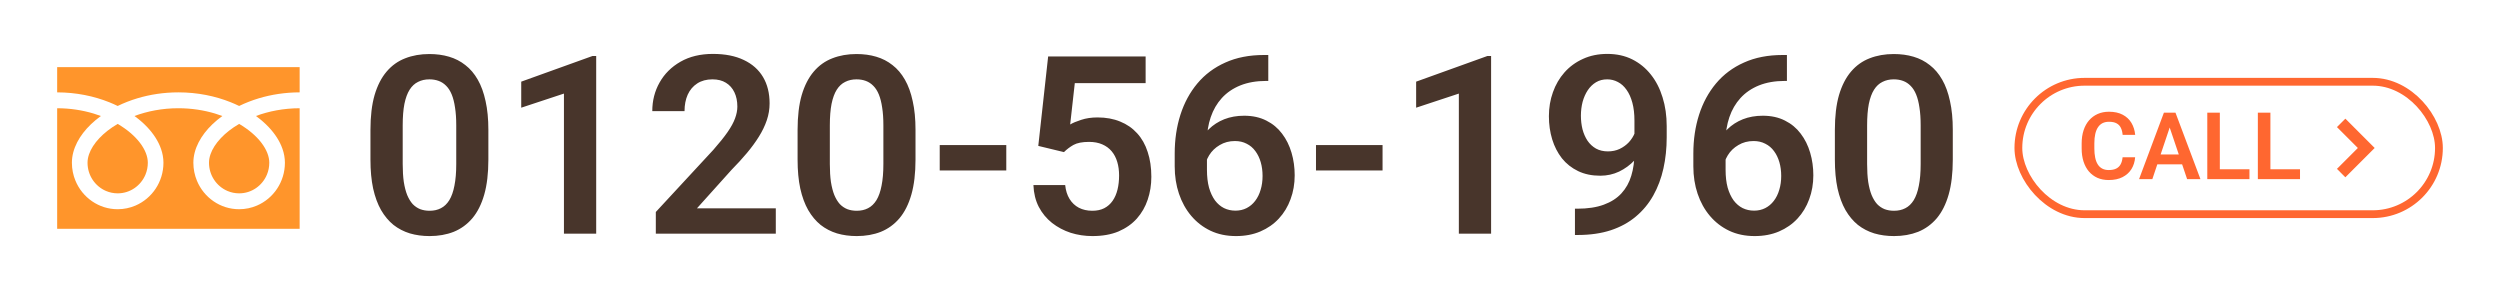 <svg width="321" height="38" viewBox="0 0 321 38" fill="none" xmlns="http://www.w3.org/2000/svg">
<path d="M7.34 8.624V11.859C9.791 11.863 12.069 12.341 14.037 13.131C14.406 13.279 14.763 13.438 15.109 13.607C15.897 13.222 16.745 12.89 17.644 12.62C19.257 12.137 21.032 11.859 22.907 11.859C25.369 11.859 27.658 12.338 29.633 13.131C30.002 13.279 30.36 13.438 30.706 13.607C31.494 13.222 32.342 12.89 33.24 12.62C34.845 12.14 36.61 11.862 38.475 11.859V8.624H7.34Z" fill="#FF952B"/>
<path d="M26.835 20.894C26.836 21.711 27.078 22.462 27.496 23.091C27.913 23.719 28.506 24.219 29.199 24.516C29.662 24.715 30.169 24.825 30.706 24.826C31.511 24.825 32.25 24.579 32.869 24.154C33.487 23.73 33.979 23.128 34.272 22.424C34.468 21.954 34.576 21.439 34.576 20.894C34.576 20.504 34.496 20.09 34.327 19.658C34.159 19.225 33.902 18.773 33.557 18.324C32.901 17.466 31.925 16.621 30.705 15.909C29.77 16.456 28.977 17.078 28.364 17.728C27.71 18.418 27.261 19.134 27.031 19.801C26.898 20.183 26.835 20.547 26.835 20.894Z" fill="#FF952B"/>
<path d="M34.494 16.315C35.306 17.174 35.922 18.116 36.273 19.123C36.472 19.697 36.583 20.293 36.583 20.894C36.583 22.126 36.212 23.28 35.578 24.232C34.945 25.185 34.05 25.94 32.993 26.394C32.29 26.697 31.514 26.864 30.705 26.864C29.492 26.864 28.355 26.488 27.419 25.843C26.481 25.2 25.737 24.291 25.291 23.218C24.993 22.503 24.828 21.715 24.828 20.894C24.828 19.992 25.076 19.105 25.502 18.276C25.929 17.446 26.533 16.667 27.277 15.952C27.664 15.582 28.09 15.229 28.55 14.895C28.242 14.78 27.927 14.673 27.603 14.576C26.173 14.148 24.587 13.898 22.907 13.898C20.847 13.897 18.927 14.274 17.264 14.894C17.872 15.335 18.419 15.811 18.898 16.315C19.709 17.174 20.326 18.116 20.677 19.123C20.876 19.697 20.987 20.293 20.987 20.894C20.987 22.126 20.616 23.28 19.982 24.232C19.348 25.185 18.453 25.94 17.397 26.394C16.694 26.697 15.918 26.864 15.109 26.864C13.896 26.864 12.759 26.488 11.822 25.843C10.885 25.2 10.141 24.291 9.694 23.218C9.396 22.503 9.232 21.715 9.232 20.894C9.232 19.992 9.48 19.105 9.906 18.276C10.332 17.446 10.937 16.667 11.681 15.952C12.068 15.582 12.494 15.229 12.954 14.895C12.646 14.78 12.331 14.673 12.007 14.576C10.585 14.15 9.009 13.901 7.34 13.898V29.377H38.475V13.898C36.426 13.901 34.515 14.277 32.86 14.894C33.468 15.335 34.016 15.811 34.494 16.315Z" fill="#FF952B"/>
<path d="M11.239 20.894C11.239 21.711 11.482 22.462 11.899 23.091C12.317 23.719 12.91 24.219 13.603 24.516C14.066 24.715 14.572 24.825 15.109 24.826C15.914 24.825 16.654 24.579 17.272 24.154C17.891 23.73 18.383 23.128 18.676 22.424C18.872 21.954 18.98 21.439 18.98 20.894C18.98 20.504 18.899 20.09 18.731 19.658C18.563 19.225 18.306 18.773 17.961 18.324C17.304 17.466 16.328 16.621 15.109 15.909C14.174 16.456 13.381 17.078 12.768 17.728C12.114 18.418 11.665 19.134 11.435 19.801C11.302 20.183 11.239 20.547 11.239 20.894Z" fill="#FF952B"/>
<path d="M62.707 16.672V20.5C62.707 22.25 62.53 23.745 62.176 24.984C61.822 26.224 61.311 27.24 60.645 28.031C59.978 28.812 59.181 29.391 58.254 29.766C57.327 30.13 56.296 30.312 55.16 30.312C54.254 30.312 53.41 30.198 52.629 29.969C51.848 29.729 51.145 29.365 50.52 28.875C49.905 28.375 49.374 27.74 48.926 26.969C48.488 26.198 48.15 25.276 47.91 24.203C47.681 23.13 47.566 21.896 47.566 20.5V16.672C47.566 14.922 47.743 13.432 48.098 12.203C48.462 10.974 48.978 9.969 49.645 9.188C50.311 8.406 51.108 7.839 52.035 7.484C52.962 7.12 53.993 6.938 55.129 6.938C56.046 6.938 56.889 7.052 57.66 7.281C58.441 7.51 59.139 7.87 59.754 8.359C60.379 8.839 60.91 9.464 61.348 10.234C61.785 10.995 62.118 11.912 62.348 12.984C62.587 14.047 62.707 15.276 62.707 16.672ZM58.582 21.062V16.094C58.582 15.219 58.53 14.458 58.426 13.812C58.332 13.156 58.191 12.599 58.004 12.141C57.816 11.682 57.582 11.312 57.301 11.031C57.02 10.74 56.697 10.526 56.332 10.391C55.967 10.255 55.566 10.188 55.129 10.188C54.587 10.188 54.103 10.297 53.676 10.516C53.249 10.724 52.889 11.057 52.598 11.516C52.306 11.974 52.082 12.583 51.926 13.344C51.78 14.094 51.707 15.01 51.707 16.094V21.062C51.707 21.938 51.754 22.703 51.848 23.359C51.952 24.016 52.098 24.578 52.285 25.047C52.483 25.516 52.717 25.901 52.988 26.203C53.27 26.495 53.592 26.713 53.957 26.859C54.322 26.995 54.723 27.062 55.16 27.062C55.712 27.062 56.197 26.953 56.613 26.734C57.04 26.516 57.4 26.172 57.691 25.703C57.983 25.224 58.202 24.604 58.348 23.844C58.504 23.073 58.582 22.146 58.582 21.062ZM76.551 7.188V30H72.41V12.016L66.926 13.828V10.484L76.082 7.188H76.551ZM99.613 26.75V30H84.207V27.219L91.598 19.234C92.368 18.359 92.978 17.599 93.426 16.953C93.874 16.307 94.191 15.724 94.379 15.203C94.577 14.672 94.676 14.167 94.676 13.688C94.676 12.99 94.551 12.38 94.301 11.859C94.051 11.328 93.686 10.917 93.207 10.625C92.738 10.333 92.16 10.188 91.473 10.188C90.712 10.188 90.061 10.365 89.519 10.719C88.988 11.062 88.582 11.542 88.301 12.156C88.03 12.771 87.894 13.474 87.894 14.266H83.754C83.754 12.922 84.066 11.698 84.691 10.594C85.316 9.479 86.212 8.589 87.379 7.922C88.546 7.255 89.931 6.922 91.535 6.922C93.098 6.922 94.421 7.182 95.504 7.703C96.587 8.214 97.41 8.943 97.973 9.891C98.535 10.838 98.816 11.969 98.816 13.281C98.816 14.01 98.697 14.729 98.457 15.438C98.217 16.146 97.879 16.849 97.441 17.547C97.014 18.234 96.504 18.932 95.91 19.641C95.316 20.349 94.655 21.073 93.926 21.812L89.488 26.75H99.613ZM117.551 16.672V20.5C117.551 22.25 117.374 23.745 117.02 24.984C116.665 26.224 116.155 27.24 115.488 28.031C114.822 28.812 114.025 29.391 113.098 29.766C112.171 30.13 111.139 30.312 110.004 30.312C109.098 30.312 108.254 30.198 107.473 29.969C106.691 29.729 105.988 29.365 105.363 28.875C104.749 28.375 104.217 27.74 103.77 26.969C103.332 26.198 102.993 25.276 102.754 24.203C102.525 23.13 102.41 21.896 102.41 20.5V16.672C102.41 14.922 102.587 13.432 102.941 12.203C103.306 10.974 103.822 9.969 104.488 9.188C105.155 8.406 105.952 7.839 106.879 7.484C107.806 7.12 108.837 6.938 109.973 6.938C110.889 6.938 111.733 7.052 112.504 7.281C113.285 7.51 113.983 7.87 114.598 8.359C115.223 8.839 115.754 9.464 116.191 10.234C116.629 10.995 116.962 11.912 117.191 12.984C117.431 14.047 117.551 15.276 117.551 16.672ZM113.426 21.062V16.094C113.426 15.219 113.374 14.458 113.27 13.812C113.176 13.156 113.035 12.599 112.848 12.141C112.66 11.682 112.426 11.312 112.145 11.031C111.863 10.74 111.54 10.526 111.176 10.391C110.811 10.255 110.41 10.188 109.973 10.188C109.431 10.188 108.947 10.297 108.52 10.516C108.092 10.724 107.733 11.057 107.441 11.516C107.15 11.974 106.926 12.583 106.77 13.344C106.624 14.094 106.551 15.01 106.551 16.094V21.062C106.551 21.938 106.598 22.703 106.691 23.359C106.796 24.016 106.941 24.578 107.129 25.047C107.327 25.516 107.561 25.901 107.832 26.203C108.113 26.495 108.436 26.713 108.801 26.859C109.165 26.995 109.566 27.062 110.004 27.062C110.556 27.062 111.04 26.953 111.457 26.734C111.884 26.516 112.243 26.172 112.535 25.703C112.827 25.224 113.046 24.604 113.191 23.844C113.348 23.073 113.426 22.146 113.426 21.062ZM129.207 18.625V21.891H120.66V18.625H129.207ZM136.613 19.531L133.316 18.734L134.582 7.25H147.098V10.672H138.004L137.41 15.984C137.733 15.787 138.202 15.588 138.816 15.391C139.441 15.182 140.145 15.078 140.926 15.078C142.009 15.078 142.978 15.255 143.832 15.609C144.686 15.953 145.41 16.453 146.004 17.109C146.608 17.766 147.061 18.568 147.363 19.516C147.676 20.453 147.832 21.516 147.832 22.703C147.832 23.745 147.676 24.724 147.363 25.641C147.061 26.547 146.598 27.354 145.973 28.062C145.348 28.76 144.561 29.312 143.613 29.719C142.665 30.115 141.551 30.312 140.27 30.312C139.301 30.312 138.368 30.172 137.473 29.891C136.587 29.599 135.79 29.177 135.082 28.625C134.374 28.062 133.806 27.375 133.379 26.562C132.962 25.75 132.733 24.818 132.691 23.766H136.77C136.842 24.463 137.03 25.057 137.332 25.547C137.634 26.037 138.03 26.412 138.52 26.672C139.02 26.932 139.598 27.062 140.254 27.062C140.848 27.062 141.358 26.953 141.785 26.734C142.223 26.505 142.582 26.188 142.863 25.781C143.145 25.375 143.353 24.896 143.488 24.344C143.624 23.792 143.691 23.188 143.691 22.531C143.691 21.896 143.613 21.318 143.457 20.797C143.301 20.266 143.061 19.807 142.738 19.422C142.415 19.037 142.009 18.74 141.52 18.531C141.04 18.323 140.478 18.219 139.832 18.219C138.967 18.219 138.301 18.349 137.832 18.609C137.374 18.87 136.967 19.177 136.613 19.531ZM162.285 7.062H162.848V10.391H162.582C161.322 10.391 160.212 10.583 159.254 10.969C158.306 11.354 157.514 11.896 156.879 12.594C156.254 13.281 155.78 14.099 155.457 15.047C155.134 15.984 154.973 17.01 154.973 18.125V21.812C154.973 22.677 155.061 23.438 155.238 24.094C155.426 24.74 155.681 25.287 156.004 25.734C156.337 26.172 156.723 26.5 157.16 26.719C157.608 26.938 158.098 27.047 158.629 27.047C159.16 27.047 159.639 26.938 160.066 26.719C160.493 26.5 160.858 26.193 161.16 25.797C161.473 25.391 161.707 24.917 161.863 24.375C162.03 23.833 162.113 23.24 162.113 22.594C162.113 21.958 162.035 21.37 161.879 20.828C161.723 20.287 161.493 19.812 161.191 19.406C160.889 18.99 160.514 18.672 160.066 18.453C159.629 18.224 159.129 18.109 158.566 18.109C157.837 18.109 157.186 18.281 156.613 18.625C156.04 18.958 155.587 19.396 155.254 19.938C154.921 20.479 154.738 21.052 154.707 21.656L153.316 20.969C153.368 20.083 153.556 19.271 153.879 18.531C154.212 17.792 154.655 17.146 155.207 16.594C155.77 16.042 156.431 15.615 157.191 15.312C157.962 15.01 158.816 14.859 159.754 14.859C160.837 14.859 161.785 15.068 162.598 15.484C163.41 15.891 164.082 16.448 164.613 17.156C165.155 17.865 165.561 18.682 165.832 19.609C166.103 20.526 166.238 21.495 166.238 22.516C166.238 23.609 166.061 24.63 165.707 25.578C165.363 26.526 164.863 27.354 164.207 28.062C163.551 28.771 162.759 29.323 161.832 29.719C160.905 30.115 159.863 30.312 158.707 30.312C157.488 30.312 156.395 30.083 155.426 29.625C154.467 29.167 153.645 28.531 152.957 27.719C152.27 26.906 151.743 25.958 151.379 24.875C151.014 23.792 150.832 22.62 150.832 21.359V19.703C150.832 17.922 151.077 16.266 151.566 14.734C152.056 13.203 152.78 11.865 153.738 10.719C154.707 9.562 155.905 8.667 157.332 8.031C158.759 7.385 160.41 7.062 162.285 7.062ZM177.52 18.625V21.891H168.973V18.625H177.52ZM191.457 7.188V30H187.316V12.016L181.832 13.828V10.484L190.988 7.188H191.457ZM202.223 26.797H202.52C203.863 26.797 204.999 26.625 205.926 26.281C206.863 25.938 207.618 25.453 208.191 24.828C208.775 24.193 209.197 23.438 209.457 22.562C209.728 21.677 209.863 20.698 209.863 19.625V15.5C209.863 14.625 209.775 13.859 209.598 13.203C209.421 12.537 209.171 11.979 208.848 11.531C208.535 11.083 208.165 10.75 207.738 10.531C207.311 10.302 206.853 10.188 206.363 10.188C205.822 10.188 205.342 10.312 204.926 10.562C204.509 10.812 204.155 11.156 203.863 11.594C203.582 12.021 203.363 12.516 203.207 13.078C203.061 13.641 202.988 14.234 202.988 14.859C202.988 15.463 203.056 16.042 203.191 16.594C203.337 17.146 203.551 17.635 203.832 18.062C204.124 18.49 204.488 18.828 204.926 19.078C205.363 19.318 205.874 19.438 206.457 19.438C207.009 19.438 207.509 19.333 207.957 19.125C208.415 18.906 208.811 18.62 209.145 18.266C209.478 17.901 209.733 17.5 209.91 17.062C210.098 16.615 210.202 16.162 210.223 15.703L211.676 16.328C211.676 17.088 211.514 17.838 211.191 18.578C210.879 19.318 210.436 19.99 209.863 20.594C209.301 21.188 208.645 21.667 207.895 22.031C207.145 22.385 206.337 22.562 205.473 22.562C204.4 22.562 203.452 22.365 202.629 21.969C201.806 21.573 201.113 21.026 200.551 20.328C199.999 19.62 199.582 18.807 199.301 17.891C199.02 16.963 198.879 15.974 198.879 14.922C198.879 13.828 199.051 12.802 199.395 11.844C199.738 10.875 200.233 10.026 200.879 9.297C201.535 8.557 202.327 7.979 203.254 7.562C204.181 7.135 205.223 6.922 206.379 6.922C207.577 6.922 208.645 7.156 209.582 7.625C210.52 8.094 211.316 8.745 211.973 9.578C212.629 10.401 213.129 11.375 213.473 12.5C213.827 13.625 214.004 14.854 214.004 16.188V17.641C214.004 19.047 213.863 20.38 213.582 21.641C213.301 22.901 212.868 24.052 212.285 25.094C211.702 26.135 210.957 27.037 210.051 27.797C209.155 28.557 208.082 29.146 206.832 29.562C205.592 29.969 204.176 30.172 202.582 30.172H202.223V26.797ZM228.879 7.062H229.441V10.391H229.176C227.915 10.391 226.806 10.583 225.848 10.969C224.9 11.354 224.108 11.896 223.473 12.594C222.848 13.281 222.374 14.099 222.051 15.047C221.728 15.984 221.566 17.01 221.566 18.125V21.812C221.566 22.677 221.655 23.438 221.832 24.094C222.02 24.74 222.275 25.287 222.598 25.734C222.931 26.172 223.316 26.5 223.754 26.719C224.202 26.938 224.691 27.047 225.223 27.047C225.754 27.047 226.233 26.938 226.66 26.719C227.087 26.5 227.452 26.193 227.754 25.797C228.066 25.391 228.301 24.917 228.457 24.375C228.624 23.833 228.707 23.24 228.707 22.594C228.707 21.958 228.629 21.37 228.473 20.828C228.316 20.287 228.087 19.812 227.785 19.406C227.483 18.99 227.108 18.672 226.66 18.453C226.223 18.224 225.723 18.109 225.16 18.109C224.431 18.109 223.78 18.281 223.207 18.625C222.634 18.958 222.181 19.396 221.848 19.938C221.514 20.479 221.332 21.052 221.301 21.656L219.91 20.969C219.962 20.083 220.15 19.271 220.473 18.531C220.806 17.792 221.249 17.146 221.801 16.594C222.363 16.042 223.025 15.615 223.785 15.312C224.556 15.01 225.41 14.859 226.348 14.859C227.431 14.859 228.379 15.068 229.191 15.484C230.004 15.891 230.676 16.448 231.207 17.156C231.749 17.865 232.155 18.682 232.426 19.609C232.697 20.526 232.832 21.495 232.832 22.516C232.832 23.609 232.655 24.63 232.301 25.578C231.957 26.526 231.457 27.354 230.801 28.062C230.145 28.771 229.353 29.323 228.426 29.719C227.499 30.115 226.457 30.312 225.301 30.312C224.082 30.312 222.988 30.083 222.02 29.625C221.061 29.167 220.238 28.531 219.551 27.719C218.863 26.906 218.337 25.958 217.973 24.875C217.608 23.792 217.426 22.62 217.426 21.359V19.703C217.426 17.922 217.671 16.266 218.16 14.734C218.65 13.203 219.374 11.865 220.332 10.719C221.301 9.562 222.499 8.667 223.926 8.031C225.353 7.385 227.004 7.062 228.879 7.062ZM250.738 16.672V20.5C250.738 22.25 250.561 23.745 250.207 24.984C249.853 26.224 249.342 27.24 248.676 28.031C248.009 28.812 247.212 29.391 246.285 29.766C245.358 30.13 244.327 30.312 243.191 30.312C242.285 30.312 241.441 30.198 240.66 29.969C239.879 29.729 239.176 29.365 238.551 28.875C237.936 28.375 237.405 27.74 236.957 26.969C236.52 26.198 236.181 25.276 235.941 24.203C235.712 23.13 235.598 21.896 235.598 20.5V16.672C235.598 14.922 235.775 13.432 236.129 12.203C236.493 10.974 237.009 9.969 237.676 9.188C238.342 8.406 239.139 7.839 240.066 7.484C240.993 7.12 242.025 6.938 243.16 6.938C244.077 6.938 244.921 7.052 245.691 7.281C246.473 7.51 247.171 7.87 247.785 8.359C248.41 8.839 248.941 9.464 249.379 10.234C249.816 10.995 250.15 11.912 250.379 12.984C250.618 14.047 250.738 15.276 250.738 16.672ZM246.613 21.062V16.094C246.613 15.219 246.561 14.458 246.457 13.812C246.363 13.156 246.223 12.599 246.035 12.141C245.848 11.682 245.613 11.312 245.332 11.031C245.051 10.74 244.728 10.526 244.363 10.391C243.999 10.255 243.598 10.188 243.16 10.188C242.618 10.188 242.134 10.297 241.707 10.516C241.28 10.724 240.921 11.057 240.629 11.516C240.337 11.974 240.113 12.583 239.957 13.344C239.811 14.094 239.738 15.01 239.738 16.094V21.062C239.738 21.938 239.785 22.703 239.879 23.359C239.983 24.016 240.129 24.578 240.316 25.047C240.514 25.516 240.749 25.901 241.02 26.203C241.301 26.495 241.624 26.713 241.988 26.859C242.353 26.995 242.754 27.062 243.191 27.062C243.743 27.062 244.228 26.953 244.645 26.734C245.072 26.516 245.431 26.172 245.723 25.703C246.014 25.224 246.233 24.604 246.379 23.844C246.535 23.073 246.613 22.146 246.613 21.062Z" fill="#48352B"/>
<rect x="259.16" y="10.5" width="54" height="17" rx="8.5" stroke="#FF6730"/>
<path d="M272.541 20.193H274.152C274.109 20.764 273.951 21.27 273.678 21.711C273.404 22.148 273.023 22.492 272.535 22.742C272.047 22.992 271.455 23.117 270.76 23.117C270.225 23.117 269.742 23.023 269.312 22.836C268.887 22.645 268.521 22.373 268.217 22.021C267.916 21.666 267.686 21.24 267.525 20.744C267.365 20.244 267.285 19.684 267.285 19.062V18.412C267.285 17.791 267.367 17.23 267.531 16.73C267.695 16.23 267.93 15.805 268.234 15.453C268.543 15.098 268.912 14.824 269.342 14.633C269.775 14.441 270.26 14.346 270.795 14.346C271.49 14.346 272.078 14.475 272.559 14.732C273.039 14.986 273.412 15.336 273.678 15.781C273.943 16.227 274.104 16.738 274.158 17.316H272.547C272.516 16.957 272.438 16.652 272.312 16.402C272.191 16.152 272.008 15.963 271.762 15.834C271.52 15.701 271.197 15.635 270.795 15.635C270.482 15.635 270.207 15.693 269.969 15.81C269.734 15.928 269.539 16.104 269.383 16.338C269.227 16.568 269.109 16.857 269.031 17.205C268.953 17.549 268.914 17.947 268.914 18.4V19.062C268.914 19.496 268.949 19.885 269.02 20.229C269.09 20.572 269.199 20.863 269.348 21.102C269.496 21.34 269.688 21.521 269.922 21.646C270.156 21.771 270.436 21.834 270.76 21.834C271.154 21.834 271.475 21.771 271.721 21.646C271.971 21.521 272.16 21.338 272.289 21.096C272.422 20.854 272.506 20.553 272.541 20.193ZM278.793 15.764L276.361 23H274.656L277.844 14.469H278.934L278.793 15.764ZM280.826 23L278.383 15.764L278.236 14.469H279.332L282.537 23H280.826ZM280.715 19.83V21.102H276.139V19.83H280.715ZM288.83 21.734V23H284.541V21.734H288.83ZM285.027 14.469V23H283.416V14.469H285.027ZM295.322 21.734V23H291.033V21.734H295.322ZM291.52 14.469V23H289.908V14.469H291.52Z" fill="#FF6730"/>
<mask id="mask0_6491_31070" style="mask-type:alpha" maskUnits="userSpaceOnUse" x="295" y="12" width="15" height="14">
<rect x="295.66" y="12" width="14" height="14" fill="#D9D9D9"/>
</mask>
<g mask="url(#mask0_6491_31070)">
<path d="M302.746 19L300.063 16.317L301.143 15.236L304.907 19L301.143 22.764L300.063 21.683L302.746 19Z" fill="#FF6730"/>
</g>
</svg>

